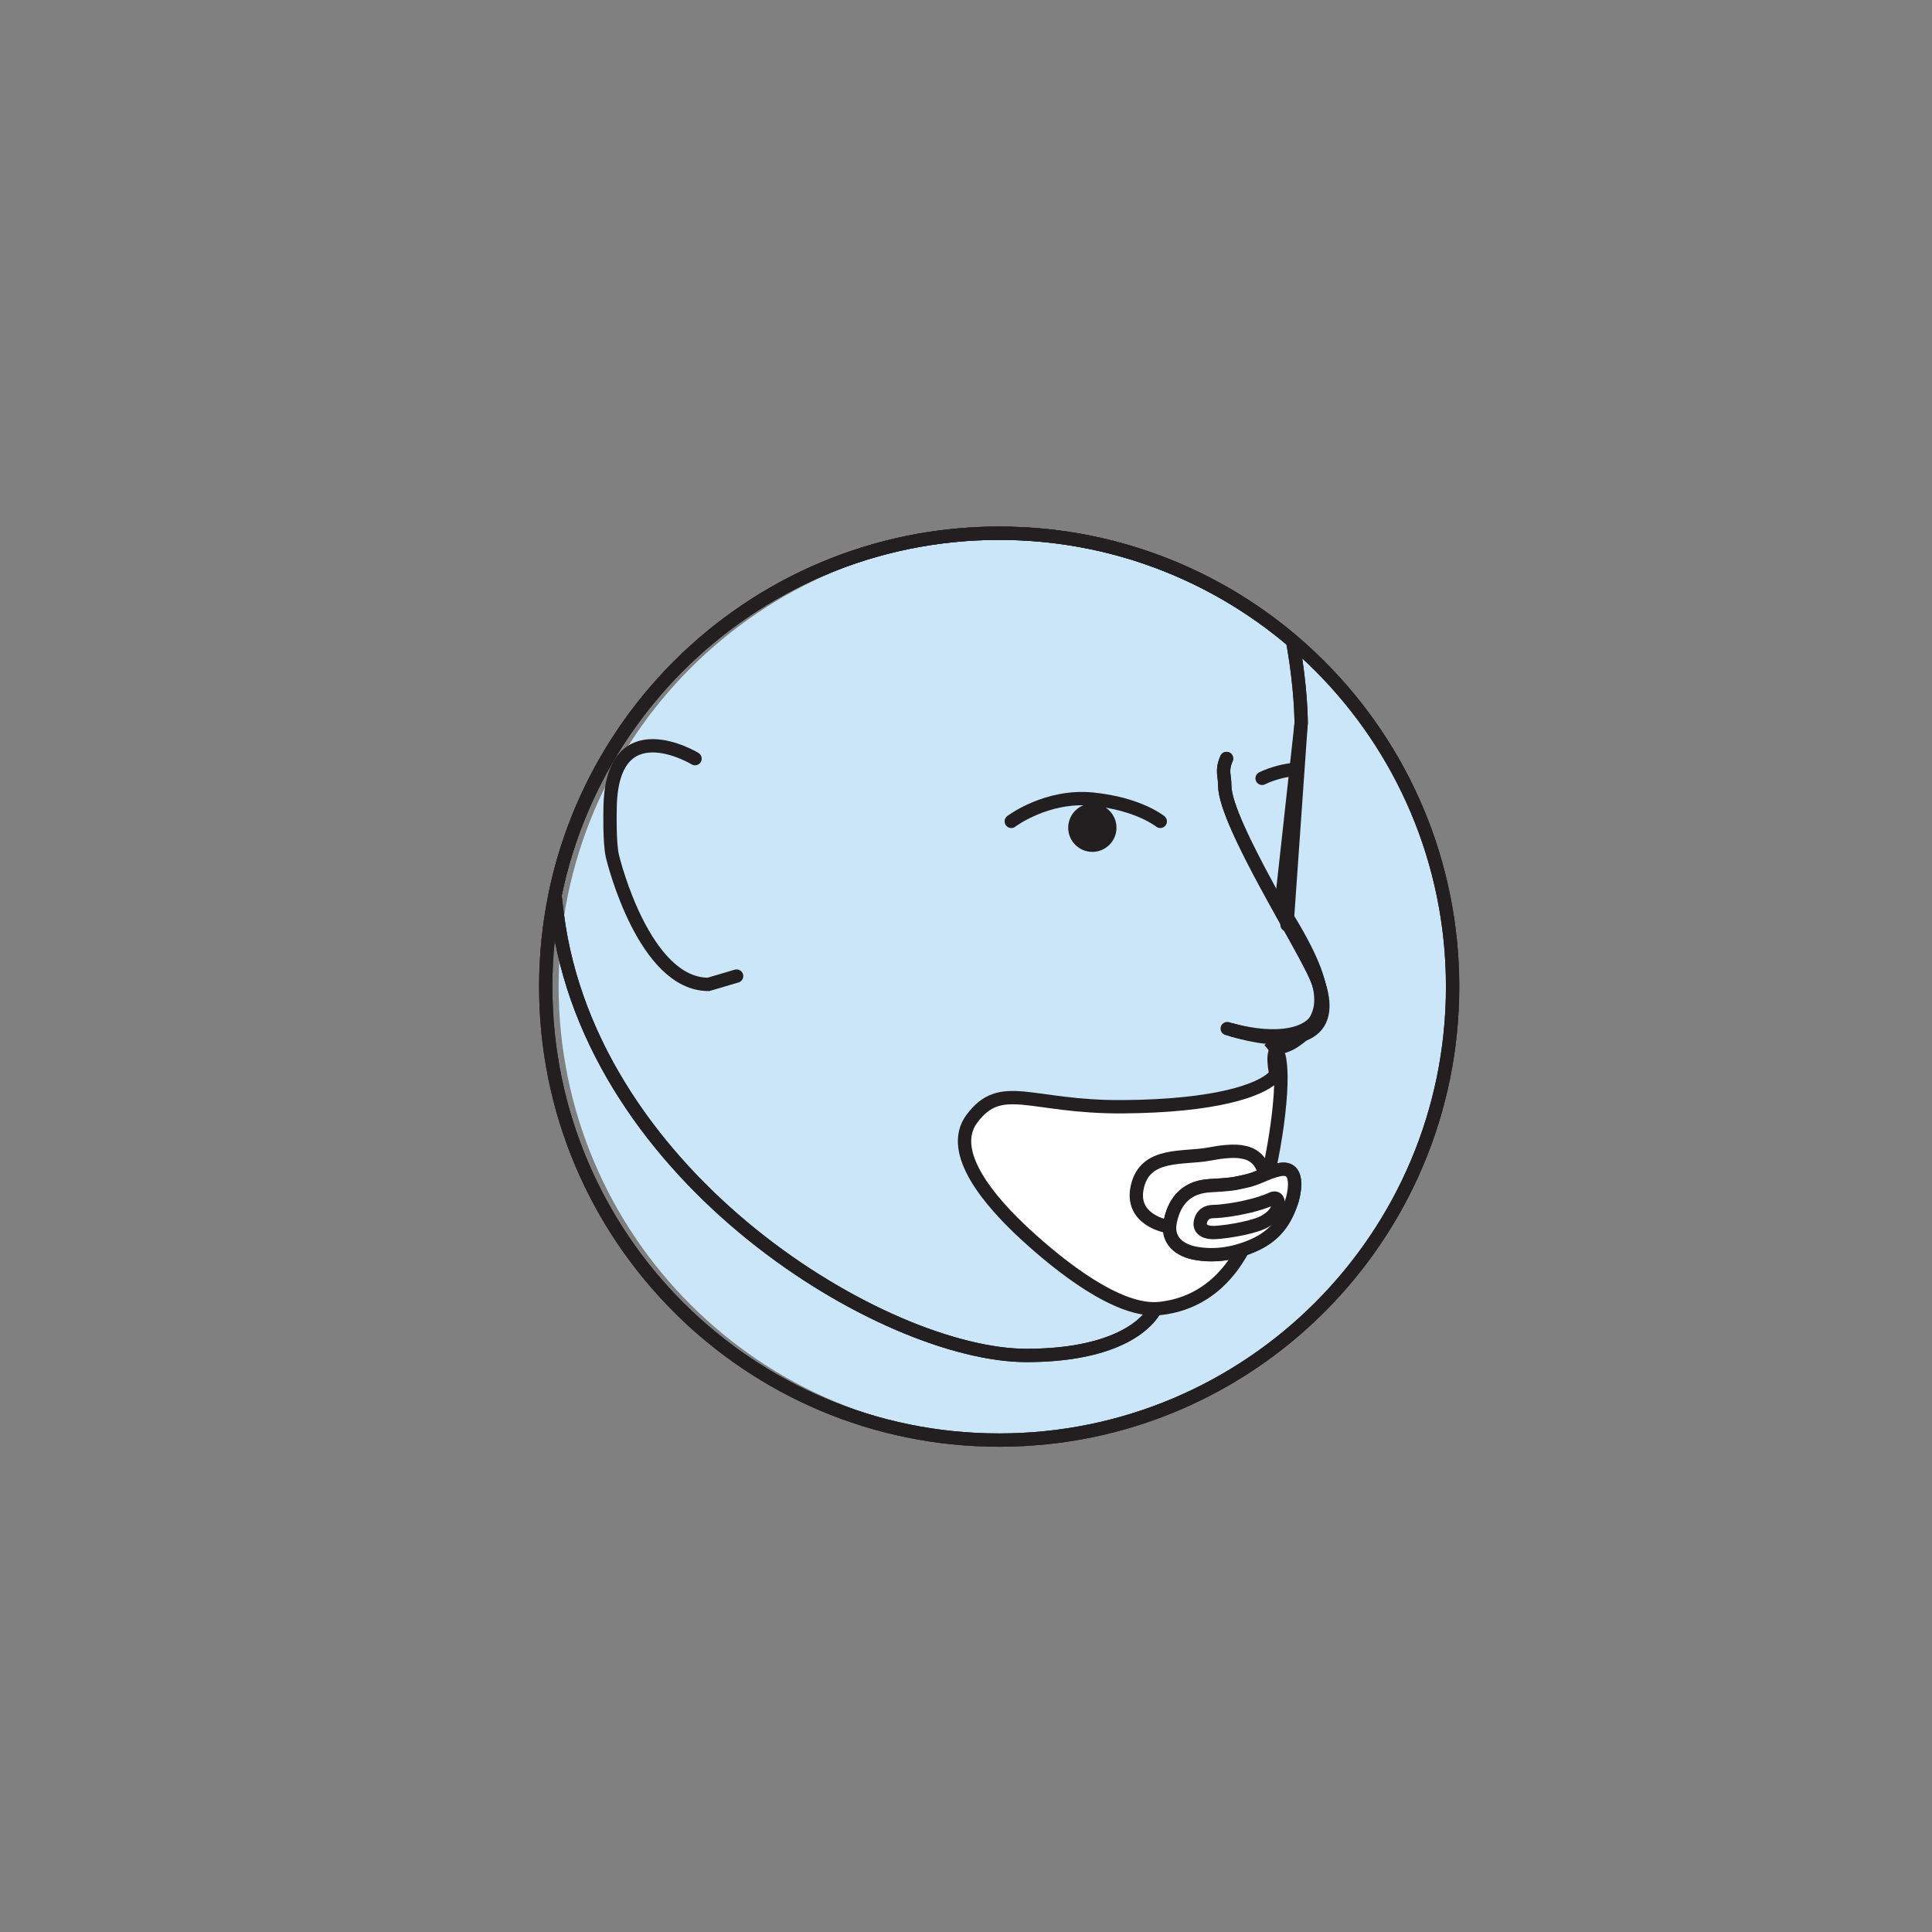 <?xml version="1.0" encoding="UTF-8"?>
<svg xmlns="http://www.w3.org/2000/svg" xmlns:xlink="http://www.w3.org/1999/xlink" viewBox="0 0 1450 1450">
  <rect x="0" y="0" width="1450" height="1450" fill="#808080" stroke="none"/>
  <defs>
    <style>
      .cls-1, .cls-2, .cls-3, .cls-4, .cls-5 {
        fill: none;
      }

      .cls-1, .cls-6, .cls-7, .cls-8 {
        stroke-width: 0px;
      }

      .cls-9 {
        mix-blend-mode: multiply;
      }

      .cls-2, .cls-3, .cls-4, .cls-5 {
        stroke: #231f20;
        stroke-width: 10px;
      }

      .cls-10 {
        clip-path: url(#clippath-7);
      }

      .cls-11 {
        clip-path: url(#clippath-8);
      }

      .cls-12 {
        clip-path: url(#clippath-6);
      }

      .cls-13 {
        clip-path: url(#clippath-9);
      }

      .cls-3 {
        stroke-linejoin: round;
      }

      .cls-3, .cls-5 {
        stroke-linecap: round;
      }

      .cls-14 {
        clip-path: url(#clippath-13);
      }

      .cls-15 {
        clip-path: url(#clippath-12);
      }

      .cls-16 {
        clip-path: url(#clippath-10);
      }

      .cls-17 {
        clip-path: url(#clippath-17);
      }

      .cls-18 {
        clip-path: url(#clippath-11);
      }

      .cls-4, .cls-5 {
        stroke-miterlimit: 10;
      }

      .cls-19 {
        isolation: isolate;
      }

      .cls-6 {
        fill: #231f20;
      }

      .cls-7 {
        fill: #cae6f8;
      }

      .cls-8 {
        fill: #fff;
      }
    </style>
    <clipPath id="clippath">
      <rect class="cls-1" x="-2607.99" y="347.99" width="771.99" height="782.42"/>
    </clipPath>
    <clipPath id="clippath-2">
      <rect class="cls-1" x="-1102.33" y="344.48" width="776.19" height="789.44"/>
    </clipPath>
    <clipPath id="clippath-6">
      <rect class="cls-1" x="368.1" y="353.52" width="767.28" height="777.65"/>
    </clipPath>
    <clipPath id="clippath-7">
      <rect class="cls-1" x="368.1" y="353.51" width="767.28" height="777.65"/>
    </clipPath>
    <clipPath id="clippath-8">
      <rect class="cls-1" x="254.65" y="274.61" width="1004.54" height="821.65"/>
    </clipPath>
    <clipPath id="clippath-9">
      <rect class="cls-1" x="368.1" y="353.51" width="767.28" height="777.65"/>
    </clipPath>
    <clipPath id="clippath-10">
      <path class="cls-1" d="m416.49,671.98c.55,4.65,1.1,9.35,1.72,14.1,25.51,199.33,246.46,331.22,352.14,331.22,55.67,0,85.68-16.37,96.4-34.24l91.35-173.6c-5.52-28.49,1.68-19.92,13.24-27.82,26.76-18.33,29.83-37.91-9.97-100.83l15.18-137.99s.18-25.57-6.42-61.74c-59.35-50.46-136.24-80.89-220.24-80.89-164.49,0-301.72,116.7-333.41,271.79"/>
    </clipPath>
    <clipPath id="clippath-11">
      <rect class="cls-1" x="368.1" y="353.51" width="767.28" height="777.65"/>
    </clipPath>
    <clipPath id="clippath-12">
      <path class="cls-1" d="m409.6,740.49c0,187.96,152.35,340.32,340.31,340.32s340.29-152.37,340.29-340.32-152.35-340.31-340.29-340.31-340.31,152.37-340.31,340.31"/>
    </clipPath>
    <clipPath id="clippath-13">
      <rect class="cls-1" x="368.1" y="353.51" width="767.28" height="777.65"/>
    </clipPath>
    <clipPath id="clippath-14">
      <rect class="cls-1" x="368.1" y="353.51" width="767.28" height="777.65"/>
    </clipPath>
    <clipPath id="clippath-17">
      <rect class="cls-1" x="368.1" y="353.51" width="767.28" height="777.65"/>
    </clipPath>
  </defs>
  <g class="cls-19">
    <g id="Layer_1" data-name="Layer 1">
      <g class="cls-12">
        <g class="cls-10">
          <g class="cls-9">
            <g class="cls-11">
              <path class="cls-7" d="m756.92,1077.97c186.49,0,337.67-151.18,337.67-337.67s-151.18-337.67-337.67-337.67-337.67,151.2-337.67,337.67,151.18,337.67,337.67,337.67"/>
            </g>
          </g>
        </g>
        <g class="cls-13">
          <path class="cls-2" d="m749.89,1080.81c187.94,0,340.31-152.35,340.31-340.31s-152.37-340.31-340.31-340.31-340.31,152.37-340.31,340.31,152.37,340.31,340.31,340.31"/>
        </g>
        <g class="cls-16">
          <path class="cls-3" d="m947.22,584.16s15.67-8.32,36.08-6.88c20.43,1.43,29.98,6.88,29.98,6.88"/>
        </g>
        <g class="cls-18">
          <path class="cls-4" d="m416.49,671.99c.53,4.63,1.12,9.33,1.72,14.08,25.5,199.35,246.46,331.22,352.14,331.22,55.67,0,85.67-16.37,96.38-34.24l91.35-173.6c-5.52-28.48,1.7-19.92,13.26-27.84,26.74-18.31,29.83-37.89-9.97-100.81l15.18-137.97s.18-25.59-6.42-61.74c-59.35-50.46-136.24-80.89-220.24-80.89-164.49,0-301.72,116.68-333.41,271.79"/>
        </g>
        <g class="cls-15">
          <path class="cls-3" d="m965.92,694.1l10.61-151.27s2.32-297.87-271.34-297.87h-18.25c-75.11,0-278.41,22-278.41,253.43,0,0-4.22,79.1,9.67,187.68,25.51,199.35,246.48,331.2,352.16,331.2,55.65,0,85.65-16.35,96.38-34.2"/>
          <path class="cls-5" d="m921.06,771.99c44.22,12.88,83.42,3.88,67.21-37.57-8.58-21.89-69.06-116.45-69.06-144.79,0-7.96-2.63-11.21,1.34-20.36"/>
          <path class="cls-3" d="m924.73,773.04c44.22,12.88,78.61,7.02,65.16-34.4-7.26-22.37-70.69-120.67-70.69-149.02,0-7.96-2.63-11.21,1.34-20.36"/>
          <path class="cls-6" d="m819.82,639.35c10,0,18.12-8.12,18.12-18.12s-8.12-18.16-18.12-18.16-18.12,8.12-18.12,18.16,8.12,18.12,18.12,18.12"/>
          <path class="cls-3" d="m758.98,616.45s26.54-20.15,61.1-16.68c34.57,3.46,50.72,16.68,50.72,16.68"/>
          <path class="cls-5" d="m521.64,569.37s-63.77-38.74-63.77,39.01c0,0-.59,23.12,1.61,33.49,1.24,5.83,24.42,96.93,72.22,96.93l21.14-6.24"/>
        </g>
        <g class="cls-14">
          <path class="cls-4" d="m409.59,740.5c0,187.96,152.35,340.31,340.31,340.31s340.31-152.35,340.31-340.31-152.37-340.31-340.31-340.31-340.31,152.37-340.31,340.31"/>
          <path class="cls-8" d="m952.57,780.97c5.01,5.18,13.53,17.47,3.16,27.49-10.37,10-43.45,21.67-113.12,22.17-69.66.48-91.12-20.65-113.23,9.05-18.69,25.09,14.28,62.88,40.09,86.64,25.79,23.74,69.79,58.96,100.7,55.75,31.57-3.27,56.7-23.67,70.85-62.84,14.19-39.18,22.95-99.16,19.66-121.95"/>
          <path class="cls-2" d="m952.57,780.97c5.01,5.18,13.53,17.47,3.16,27.49-10.37,10-43.45,21.67-113.12,22.17-69.66.48-91.12-20.65-113.23,9.05-18.69,25.09,14.28,62.88,40.09,86.64,25.79,23.74,69.79,58.96,100.7,55.75,31.57-3.27,56.7-23.67,70.85-62.84,14.19-39.18,22.95-99.16,19.66-121.95"/>
          <path class="cls-8" d="m969.79,900.71c-5.05,15.78-12.8,26.78-29.04,33.94-16.33,7.22-31.2,8.27-44.06,5.85-5.69-1.06-21.91-5.94-18.38-23.63,3.46-17.32,13.88-26.06,29.57-26.99,15.73-.93,16.88-1.01,27.78-3.53,9.11-2.12,14.5-6.15,23.87-8.34,18.58-4.39,10.26,22.7,10.26,22.7"/>
          <path class="cls-4" d="m969.79,900.71c-5.05,15.78-12.8,26.78-29.04,33.94-16.33,7.22-31.2,8.27-44.06,5.85-5.69-1.06-21.91-5.94-18.38-23.63,3.46-17.32,13.88-26.06,29.57-26.99,15.73-.93,16.88-1.01,27.78-3.53,9.11-2.12,14.5-6.15,23.87-8.34,18.58-4.39,10.26,22.7,10.26,22.7"/>
          <path class="cls-8" d="m969.79,900.71c-5.05,15.78-12.8,26.78-29.04,33.94-16.33,7.22-31.2,8.27-44.06,5.85-5.69-1.06-21.91-5.94-18.38-23.63,3.46-17.32,13.88-26.06,29.57-26.99,15.73-.93,16.88-1.01,27.78-3.53,9.11-2.12,14.5-6.15,23.87-8.34,18.58-4.39,10.26,22.7,10.26,22.7"/>
          <path class="cls-2" d="m969.79,900.71c-5.05,15.78-12.8,26.78-29.04,33.94-16.33,7.22-31.2,8.27-44.06,5.85-5.69-1.06-21.91-5.94-18.38-23.63,3.46-17.32,13.88-26.06,29.57-26.99,15.73-.93,16.88-1.01,27.78-3.53,9.11-2.12,14.5-6.15,23.87-8.34,18.58-4.39,10.26,22.7,10.26,22.7Z"/>
          <path class="cls-2" d="m948.15,877.53c-4.01-10.74-12.31-12.13-14.34-12.64-6.97-1.77-17.21-.46-26.41,1.28-19.13,3.64-47.57-1.65-53.72,24.09-6.15,25.75,22.64,30.21,22.64,30.21"/>
          <path class="cls-2" d="m935.61,905.75c-8.07,1.83-18.53,3.44-24.4,3.49-7.54.07-9.49,4.26-10.3,7.77-.8,3.51.88,8.71,11.83,7.97,10.94-.73,29.83-4.21,36.91-8.49,7.06-4.32,8.69-7.83,9.46-11.21.75-3.38-.07-7.77-4.86-5.49-4.77,2.27-12.42,4.54-18.64,5.94Z"/>
          <path class="cls-4" d="m749.87,31.61c187.94,0,340.31-152.35,340.31-340.31s-152.37-340.31-340.31-340.31-340.31,152.37-340.31,340.31S561.93,31.61,749.87,31.61"/>
        </g>
        <g class="cls-17">
          <path class="cls-8" d="m888.79-35.73c-48.56-77.16-87.44-141.39,1.43-162.86,84.81-20.48,234.3,34.29,234.3,81.44s-115.73,44.28-168.59,69.99c-52.86,25.71-100,42.85-78.57,108.58,12.16,37.29,80.27,12.16,11.43-97.15"/>
          <path class="cls-3" d="m888.79-35.73c-48.56-77.16-87.44-141.39,1.43-162.86,84.81-20.48,234.3,34.29,234.3,81.44s-115.73,44.28-168.59,69.99c-52.86,25.71-96.88,41.24-75.44,106.97,12.16,37.29,67.72,12.84,8.3-95.54Z"/>
          <path class="cls-8" d="m838.99-139.83l30.01,165s8.56,45.01,32.85,63.57c17.52,13.41,22.28-23.48,19.28-42.14-8.56-53.59-44.28-101.45-61.41-131.43-17.16-30.03-20.72-55.01-20.72-55.01"/>
          <path class="cls-3" d="m837.69-139.83l29.61,163.34s8.47,44.55,32.44,62.91c17.32,13.28,22-23.21,19.06-41.7-8.47-53.04-43.73-100.43-60.66-130.11-16.92-29.7-20.45-54.45-20.45-54.45Z"/>
        </g>
      </g>
    </g>
  </g>
</svg>